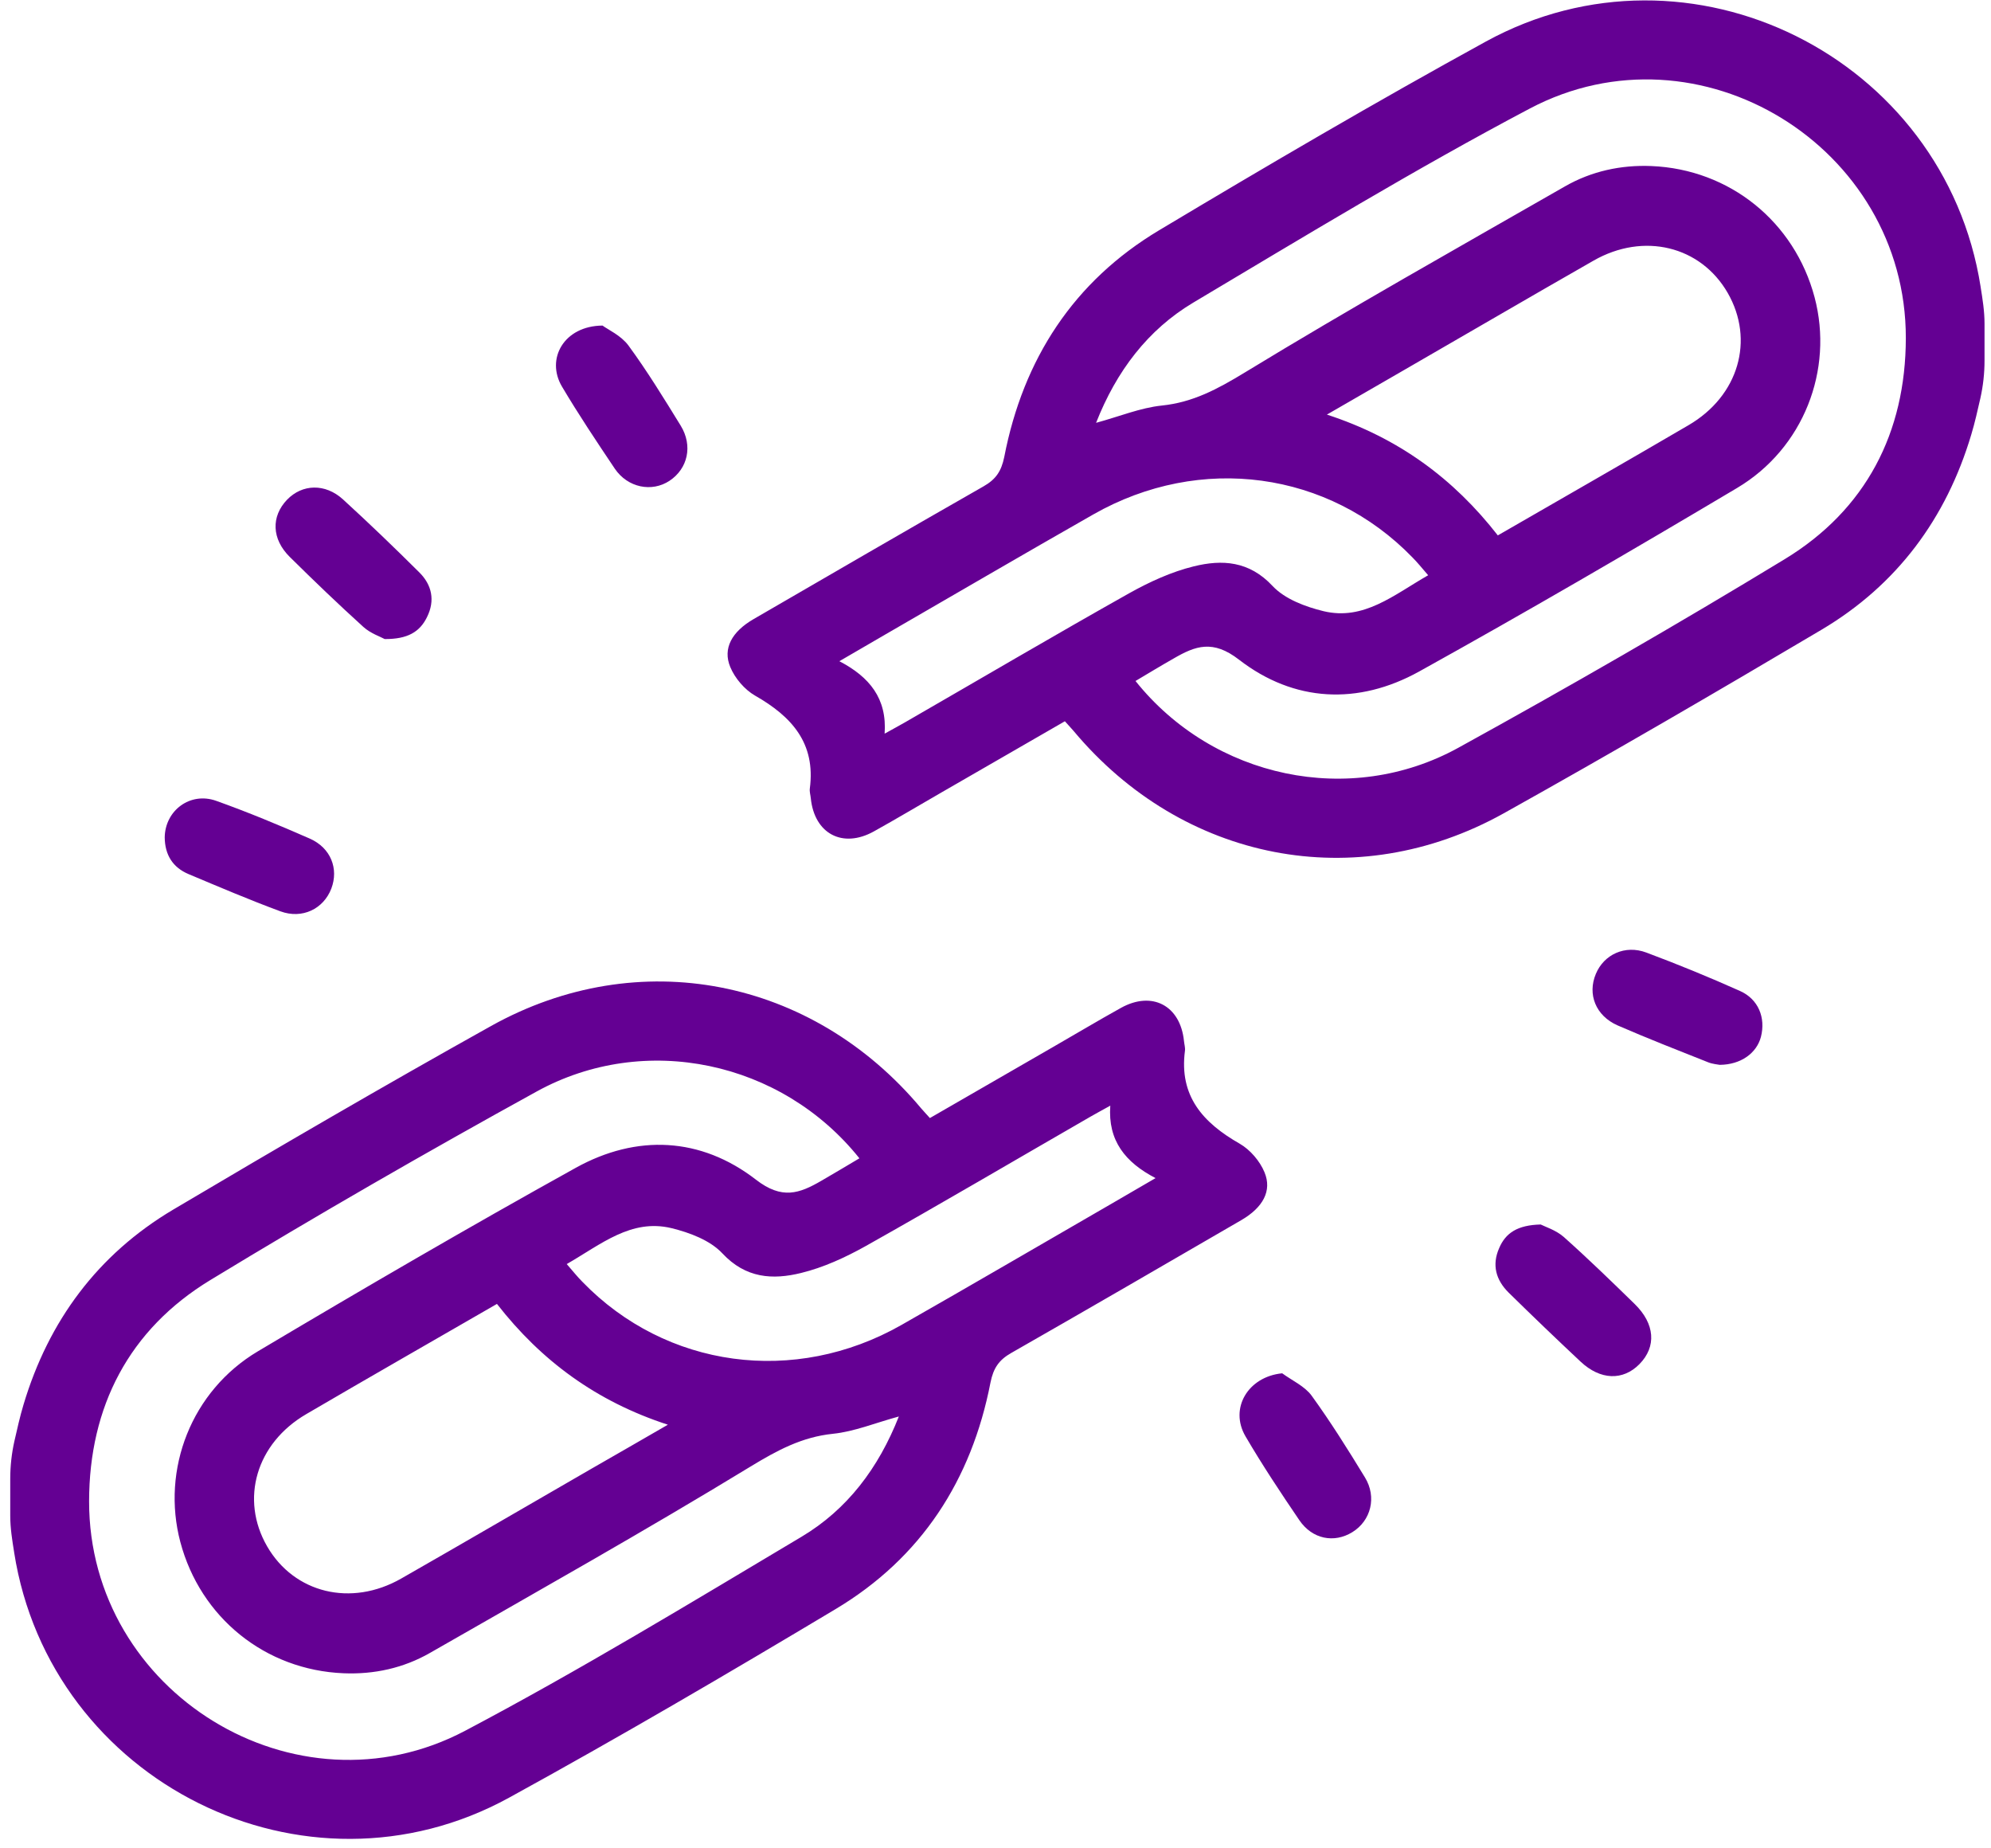 <svg width="167" height="155" viewBox="0 0 167 155" fill="none" xmlns="http://www.w3.org/2000/svg">
<path d="M166.457 30.236C166.457 31.299 166.34 32.362 166.107 33.402C165.873 34.419 165.651 35.435 165.347 36.44C163.244 43.486 159.108 49.059 152.787 52.809C143.954 58.044 135.086 63.208 126.124 68.209C113.751 75.102 99.204 72.24 90.055 61.304C89.845 61.058 89.623 60.825 89.319 60.486C85.849 62.484 82.402 64.47 78.967 66.456C77.074 67.543 75.205 68.665 73.289 69.728C70.671 71.177 68.311 69.915 68.008 66.947C67.984 66.678 67.891 66.398 67.926 66.129C68.428 62.32 66.407 60.089 63.334 58.336C62.458 57.834 61.64 56.875 61.254 55.941C60.6 54.375 61.394 52.973 63.205 51.921C69.632 48.194 76.046 44.467 82.496 40.787C83.524 40.202 83.991 39.525 84.237 38.31C85.826 30.119 90.044 23.599 97.241 19.3C106.284 13.89 115.375 8.562 124.617 3.491C141.71 -5.891 163.104 4.776 166.13 24.055V24.067C166.294 25.083 166.457 26.1 166.457 27.14V30.236ZM95.243 57.109C101.763 65.264 113.236 67.718 122.327 62.706C131.557 57.623 140.694 52.365 149.691 46.897C156.514 42.749 159.844 36.276 159.856 28.355C159.879 12.301 142.517 1.61 128.321 9.1C118.716 14.17 109.427 19.814 100.092 25.375C96.271 27.654 93.642 31.124 91.936 35.459C93.911 34.921 95.652 34.197 97.451 34.01C100.069 33.741 102.137 32.619 104.368 31.264C113.225 25.866 122.268 20.784 131.265 15.631C133.485 14.357 135.962 13.82 138.509 13.925C145.087 14.194 150.52 18.599 152.203 24.931C153.815 31.019 151.28 37.608 145.695 40.927C136.873 46.173 128.005 51.337 119.032 56.315C113.926 59.142 108.551 58.897 103.924 55.321C101.739 53.627 100.279 54.153 98.433 55.228C97.381 55.824 96.365 56.443 95.243 57.109ZM111.297 34.769C117.302 36.721 121.929 40.144 125.633 44.899C131.055 41.768 136.359 38.742 141.629 35.657C145.835 33.204 147.19 28.518 144.912 24.558C142.645 20.632 137.866 19.452 133.66 21.858C128.297 24.92 122.981 28.028 117.63 31.112C115.62 32.269 113.61 33.437 111.297 34.769ZM119.791 48.241C119.265 47.633 118.891 47.166 118.471 46.745C111.46 39.513 100.688 38.029 91.714 43.135C85.884 46.453 80.089 49.842 74.282 53.195C73.079 53.896 71.875 54.597 70.403 55.45C72.938 56.77 74.41 58.581 74.2 61.526C74.936 61.117 75.415 60.86 75.883 60.591C82.169 56.969 88.419 53.288 94.74 49.736C96.435 48.79 98.269 47.949 100.139 47.493C102.511 46.909 104.777 47.038 106.74 49.141C107.768 50.239 109.486 50.882 111.016 51.255C114.393 52.062 116.894 49.9 119.791 48.241Z" fill="#640093"/>
<path d="M0.859 124.012C0.859 122.948 0.976 121.885 1.21 120.845C1.444 119.829 1.666 118.812 1.969 117.807C4.073 110.762 8.209 105.189 14.53 101.438C23.363 96.204 32.231 91.039 41.193 86.039C53.566 79.145 68.113 82.008 77.261 92.944C77.472 93.189 77.694 93.423 77.997 93.762C81.468 91.764 84.914 89.778 88.349 87.791C90.242 86.705 92.112 85.583 94.028 84.52C96.645 83.071 99.005 84.333 99.309 87.3C99.332 87.569 99.426 87.85 99.391 88.118C98.888 91.927 100.91 94.159 103.983 95.912C104.859 96.414 105.677 97.372 106.062 98.307C106.717 99.872 105.922 101.275 104.111 102.326C97.685 106.053 91.27 109.78 84.821 113.461C83.793 114.045 83.325 114.723 83.08 115.938C81.491 124.128 77.273 130.648 70.076 134.948C61.032 140.358 51.942 145.685 42.7 150.756C25.606 160.138 4.213 149.471 1.187 130.192V130.181C1.023 129.164 0.859 128.148 0.859 127.108V124.012ZM72.085 97.138C65.566 88.983 54.092 86.529 45.002 91.542C35.771 96.624 26.634 101.882 17.638 107.35C10.814 111.498 7.484 117.971 7.473 125.893C7.449 141.947 24.812 152.637 39.008 145.148C48.612 140.077 57.901 134.434 67.236 128.872C71.057 126.594 73.686 123.124 75.392 118.789C73.417 119.326 71.676 120.051 69.877 120.238C67.26 120.506 65.192 121.628 62.96 122.983C54.103 128.381 45.06 133.464 36.063 138.617C33.843 139.89 31.378 140.428 28.819 140.322C22.241 140.054 16.808 135.649 15.126 129.316C13.513 123.229 16.049 116.639 21.634 113.321C30.455 108.075 39.323 102.91 48.297 97.933C53.402 95.105 58.777 95.351 63.404 98.926C65.589 100.62 67.049 100.094 68.895 99.02C69.935 98.424 70.952 97.804 72.085 97.138ZM56.02 119.478C50.014 117.527 45.387 114.104 41.683 109.348C36.262 112.479 30.957 115.506 25.688 118.59C21.482 121.044 20.126 125.729 22.405 129.678C24.672 133.604 29.45 134.784 33.657 132.377C39.02 129.316 44.336 126.208 49.687 123.124C51.697 121.979 53.706 120.81 56.02 119.478ZM47.537 106.007C48.063 106.614 48.437 107.081 48.857 107.502C55.868 114.734 66.64 116.218 75.614 111.112C81.444 107.794 87.239 104.406 93.046 101.053C94.25 100.352 95.453 99.65 96.925 98.798C94.39 97.477 92.918 95.666 93.128 92.722C92.392 93.131 91.913 93.388 91.446 93.657C85.16 97.279 78.909 100.959 72.588 104.511C70.893 105.457 69.059 106.299 67.19 106.754C64.818 107.339 62.551 107.21 60.588 105.107C59.56 104.009 57.843 103.366 56.312 102.992C52.935 102.186 50.423 104.347 47.537 106.007Z" fill="#640093"/>
<path d="M32.267 53.592C31.94 53.406 31.087 53.125 30.48 52.576C28.377 50.671 26.332 48.709 24.311 46.711C22.78 45.203 22.733 43.31 24.077 41.908C25.35 40.588 27.278 40.518 28.774 41.885C30.947 43.871 33.074 45.916 35.165 47.996C36.228 49.047 36.509 50.356 35.819 51.746C35.212 52.996 34.184 53.604 32.267 53.592Z" fill="#640093"/>
<path d="M129.23 102.688C129.592 102.875 130.504 103.156 131.158 103.728C133.191 105.539 135.154 107.444 137.105 109.348C138.823 111.019 138.951 112.935 137.514 114.396C136.135 115.798 134.242 115.751 132.572 114.186C130.539 112.281 128.529 110.353 126.543 108.402C125.48 107.35 125.117 106.089 125.748 104.663C126.286 103.401 127.279 102.735 129.23 102.688Z" fill="#640093"/>
<path d="M13.816 70.219C13.851 67.963 15.954 66.386 18.128 67.157C20.78 68.104 23.397 69.19 25.979 70.324C27.755 71.106 28.421 72.859 27.791 74.518C27.136 76.224 25.349 77.1 23.514 76.423C20.92 75.465 18.373 74.378 15.814 73.303C14.482 72.742 13.828 71.679 13.816 70.219Z" fill="#640093"/>
<path d="M144.244 89.299C144.092 89.263 143.648 89.24 143.251 89.076C140.716 88.072 138.18 87.079 135.68 85.992C133.846 85.186 133.133 83.386 133.857 81.669C134.535 80.045 136.299 79.215 138.087 79.881C140.739 80.874 143.368 81.949 145.95 83.106C147.492 83.795 148.112 85.349 147.703 86.95C147.352 88.305 146.032 89.287 144.244 89.299Z" fill="#640093"/>
<path d="M107.546 115.167C108.375 115.774 109.427 116.242 110.011 117.036C111.612 119.245 113.061 121.558 114.486 123.895C115.502 125.554 114.988 127.528 113.434 128.487C111.904 129.433 110.069 129.082 108.983 127.482C107.417 125.18 105.875 122.855 104.473 120.46C103.094 118.111 104.683 115.447 107.546 115.167Z" fill="#640093"/>
<path d="M50.538 27.303C50.994 27.642 52.092 28.133 52.712 28.974C54.289 31.124 55.691 33.414 57.093 35.692C58.133 37.386 57.689 39.303 56.158 40.319C54.675 41.301 52.653 40.903 51.567 39.303C50.048 37.036 48.529 34.769 47.138 32.421C45.76 30.096 47.302 27.327 50.538 27.303Z" fill="#640093"/>
</svg>

